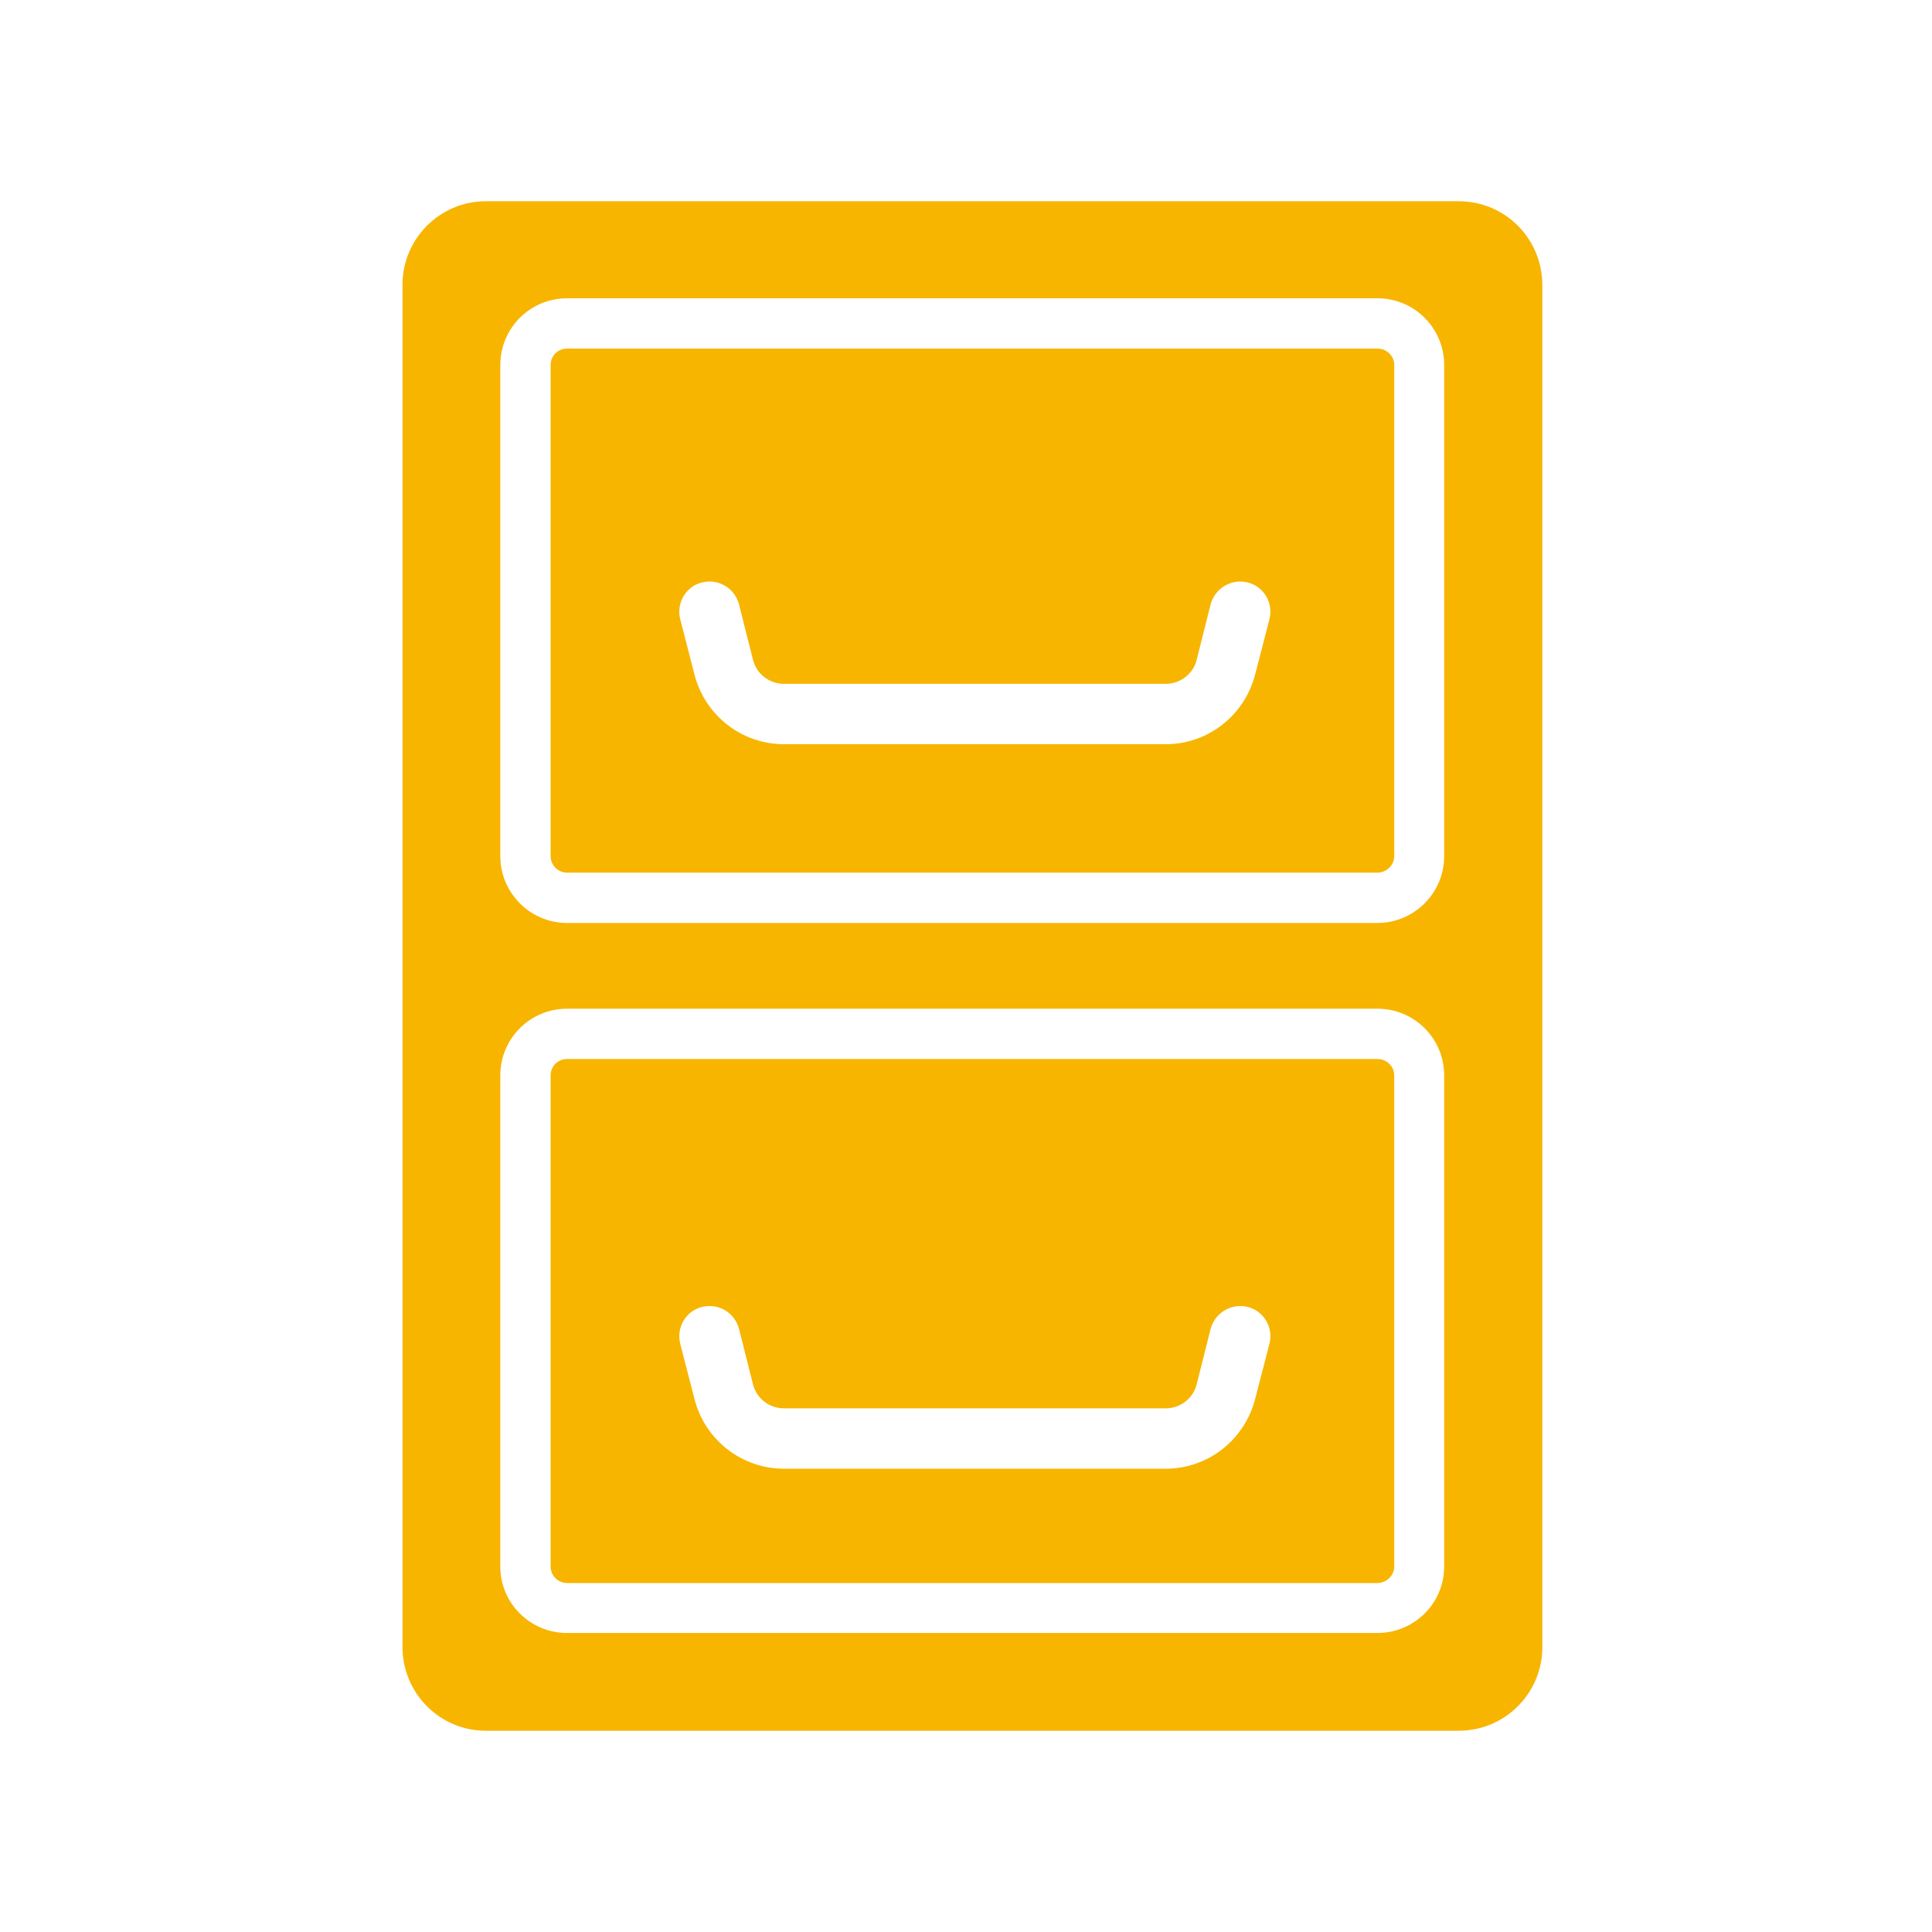 <?xml version="1.0" encoding="UTF-8"?>
<svg width="48px" height="48px" viewBox="0 0 48 48" version="1.1" xmlns="http://www.w3.org/2000/svg" xmlns:xlink="http://www.w3.org/1999/xlink">
    <!-- Generator: Sketch 55 (78076) - https://sketchapp.com -->
    <title>icon/档案-colorful</title>
    <desc>Created with Sketch.</desc>
    <g id="icon/档案-colorful" stroke="none" stroke-width="1" fill="none" fill-rule="evenodd">
        <path d="M35.88,21.271 L35.88,9.071 C35.88,8.151 35.14,7.411 34.22,7.411 L14.09,7.411 C13.17,7.411 12.43,8.151 12.43,9.071 L12.43,21.271 C12.43,22.181 13.17,22.931 14.09,22.931 L34.22,22.931 C35.14,22.931 35.88,22.181 35.88,21.271 Z M35.88,38.92 L35.88,26.721 C35.88,25.8 35.14,25.061 34.22,25.061 L14.09,25.061 C13.17,25.061 12.43,25.8 12.43,26.721 L12.43,38.92 C12.43,39.831 13.17,40.571 14.09,40.571 L34.22,40.571 C35.14,40.571 35.88,39.831 35.88,38.92 Z M36.239,5 C37.39,5 38.31,5.92 38.319,7.071 L38.319,40.92 C38.319,42.071 37.39,43 36.239,43 L12.069,43 C10.93,43 10,42.071 10,40.92 L10,7.071 C10,5.931 10.93,5 12.069,5 L36.239,5 Z M31.54,15.38 C31.64,14.981 31.399,14.57 31,14.471 C30.6,14.37 30.189,14.61 30.079,15.01 L29.729,16.401 C29.64,16.75 29.319,16.99 28.96,16.99 L19.479,16.99 C19.119,16.99 18.8,16.75 18.71,16.401 L18.359,15.01 C18.25,14.61 17.85,14.37 17.439,14.471 C17.04,14.57 16.8,14.981 16.899,15.38 L17.26,16.78 C17.529,17.79 18.439,18.49 19.479,18.49 L28.96,18.49 C30,18.49 30.909,17.79 31.18,16.771 L31.54,15.38 Z M34.22,8.66 C34.449,8.66 34.64,8.84 34.64,9.07 L34.64,21.271 C34.64,21.49 34.449,21.681 34.22,21.681 L14.09,21.681 C13.859,21.681 13.68,21.49 13.68,21.271 L13.68,9.07 C13.68,8.84 13.859,8.66 14.09,8.66 L34.22,8.66 Z M31.54,33.38 C31.64,32.981 31.399,32.57 31,32.471 C30.6,32.37 30.189,32.61 30.079,33.01 L29.729,34.401 C29.64,34.75 29.319,34.99 28.96,34.99 L19.479,34.99 C19.119,34.99 18.8,34.75 18.71,34.401 L18.359,33.01 C18.25,32.61 17.85,32.37 17.439,32.471 C17.04,32.57 16.8,32.981 16.899,33.38 L17.26,34.78 C17.529,35.79 18.439,36.49 19.479,36.49 L28.96,36.49 C30,36.49 30.909,35.79 31.18,34.771 L31.54,33.38 Z M34.22,26.311 C34.449,26.311 34.64,26.49 34.64,26.721 L34.64,38.92 C34.64,39.141 34.449,39.33 34.22,39.33 L14.09,39.33 C13.859,39.33 13.68,39.141 13.68,38.92 L13.68,26.721 C13.68,26.49 13.859,26.311 14.09,26.311 L34.22,26.311 Z" id="形状结合" fill="#F7B500"></path>
    </g>
</svg>